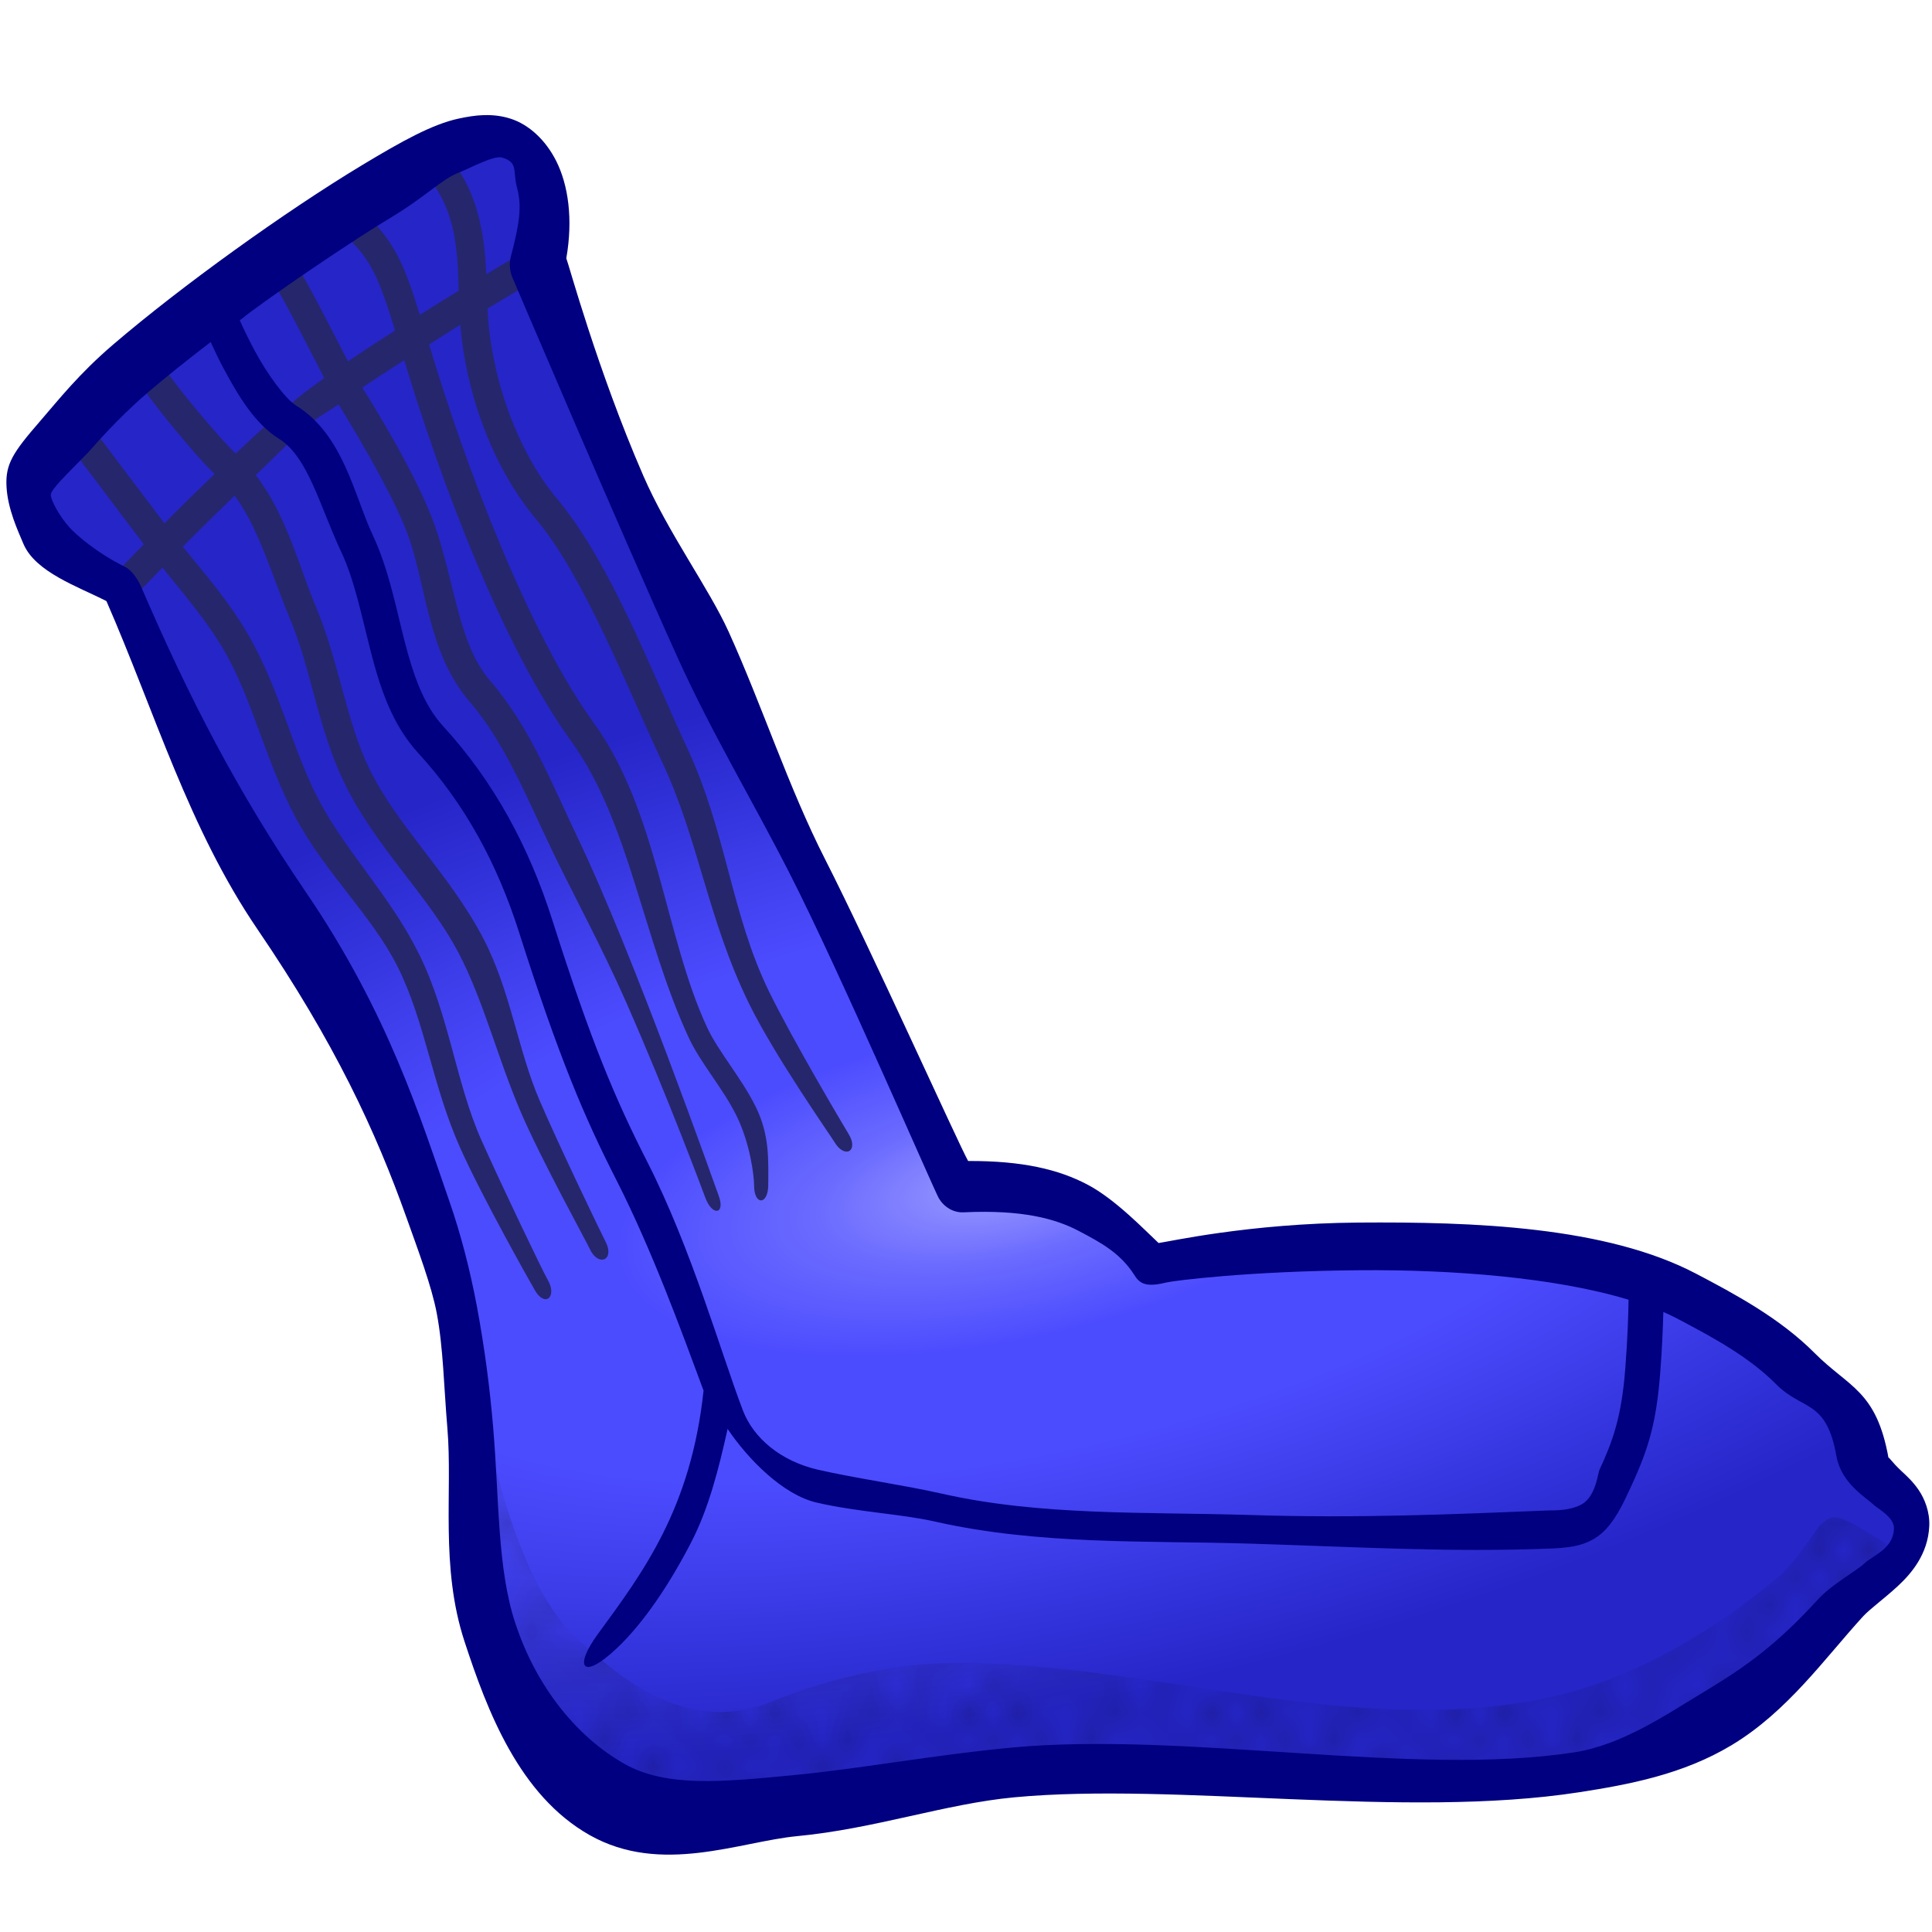 <?xml version="1.0" encoding="UTF-8"?>
<svg width="30mm" height="30mm" version="1.1" viewBox="0 0 106.3 106.3" xmlns="http://www.w3.org/2000/svg" xmlns:xlink="http://www.w3.org/1999/xlink">
<defs>
<pattern id="b" xlink:href="#c" patternTransform="matrix(1.338 0 0 1.488 .459 -16.627)"/>
<pattern id="c" width="10" height="10" patternTransform="translate(0) scale(10)" patternUnits="userSpaceOnUse">
<circle cx="2.567" cy=".81" r=".45"/>
<circle cx="3.048" cy="2.33" r=".45"/>
<circle cx="4.418" cy="2.415" r=".45"/>
<circle cx="1.844" cy="3.029" r=".45"/>
<circle cx="6.08" cy="1.363" r=".45"/>
<circle cx="5.819" cy="4.413" r=".45"/>
<circle cx="4.305" cy="4.048" r=".45"/>
<circle cx="5.541" cy="3.045" r=".45"/>
<circle cx="4.785" cy="5.527" r=".45"/>
<circle cx="2.667" cy="5.184" r=".45"/>
<circle cx="7.965" cy="1.448" r=".45"/>
<circle cx="7.047" cy="5.049" r=".45"/>
<circle cx="4.34" cy=".895" r=".45"/>
<circle cx="7.125" cy=".34" r=".45"/>
<circle cx="9.553" cy="1.049" r=".45"/>
<circle cx="7.006" cy="2.689" r=".45"/>
<circle cx="8.909" cy="2.689" r=".45"/>
<circle cx="9.315" cy="4.407" r=".45"/>
<circle cx="7.82" cy="3.87" r=".45"/>
<circle cx="8.27" cy="5.948" r=".45"/>
<circle cx="7.973" cy="7.428" r=".45"/>
<circle cx="9.342" cy="8.072" r=".45"/>
<circle cx="8.206" cy="9.315" r=".45"/>
<circle cx="9.682" cy="9.475" r=".45"/>
<circle cx="9.688" cy="6.186" r=".45"/>
<circle cx="3.379" cy="6.296" r=".45"/>
<circle cx="2.871" cy="8.204" r=".45"/>
<circle cx="4.59" cy="8.719" r=".45"/>
<circle cx="3.181" cy="9.671" r=".45"/>
<circle cx="5.734" cy="7.315" r=".45"/>
<circle cx="6.707" cy="6.513" r=".45"/>
<circle cx="5.73" cy="9.67" r=".45"/>
<circle cx="6.535" cy="8.373" r=".45"/>
<circle cx="4.37" cy="7.154" r=".45"/>
<circle cx=".622" cy="7.25" r=".45"/>
<circle cx=".831" cy="5.679" r=".45"/>
<circle cx="1.257" cy="8.519" r=".45"/>
<circle cx="1.989" cy="6.877" r=".45"/>
<circle cx=".374" cy="3.181" r=".45"/>
<circle cx="1.166" cy="1.664" r=".45"/>
<circle cx="1.151" cy=".093" r=".45"/>
<circle cx="1.151" cy="10.093" r=".45"/>
<circle cx="1.302" cy="4.451" r=".45"/>
<circle cx="3.047" cy="3.763" r=".45"/>
</pattern>
<radialGradient id="a" cx="55.241" cy="62.349" r="52.199" gradientTransform="matrix(.111 .544 -1.341 .274 132.53 17.962)" gradientUnits="userSpaceOnUse">
<stop stop-color="#9b9bff" offset="0"/>
<stop stop-color="#6b6bff" offset=".142"/>
<stop stop-color="#4c4cff" offset=".301"/>
<stop stop-color="#4c4cff" offset=".517"/>
<stop stop-color="#2525c8" offset="1"/>
</radialGradient>
</defs>
<g fill-rule="evenodd">
<path d="m1.329 26.264c2.529-3.901 6.179-6.992 10.085-9.898 5.043-4.897 10.085-6.703 15.128-9.238 1.013 0.102 2.076-0.224 2.869 1.791 1.162 3.333 0.577 4.773 0.174 6.41l12.085 27.242 10.894 22.653 5.743 0.808 5.524 3.226c6.955-0.534 13.629-1.082 20.585-0.229l11.179 3.681c4.468 3.016 5.718 4.738 7.284 7.754 1.702 1.856 2.81 3.354 2.434 3.959-0.818 1.745-1.848 3.031-3.13 3.771-3.312 3.08-5.359 7.189-11.216 8.201-3.747 1.435-7.353 1.957-10.868 1.885l-22.605-0.848-21.388 2.734c-5.021-0.526-6.021-5.182-8.694-8.484-1.191-5.095-1.754-10.633-1.826-16.213l-4.695-15.271-8.781-15.553-5.391-12.254c-4.995-1.42-4.907-3.973-5.391-6.127z" fill="url(#a)" stroke="#fc0" stroke-width=".33"/>
<path d="m26.369 76.411s1.455 10.015 5.217 13.574c2.793 2.642 6.442 5.481 10.943 3.613 3.181-1.32 6.894-2.092 9.923-2.105 10.97-0.044 22.113 4.246 32.865 1.885 4.548-0.999 8.839-3.535 12.52-6.598 0.913-0.759 2.26-2.828 2.26-2.828 0.809-0.631 0.675-0.965 4.173 1.32 0 0-1.507 1.822-2.608 3.016-2.145 2.325-3.653 4.164-6.26 5.844-2.286 1.473-5.19 3.192-7.825 3.582-7.352 1.089-14.841-0.637-22.257-0.377-8.66 0.304-17.482 1.883-26.083 3.016-3.406 0.449-7.569-0.961-10.433-4.336-1.838-2.165-2.311-5.398-2.782-8.295-0.332-2.042 0.348-11.312 0.348-11.312z" fill="url(#b)" opacity=".304"/>
<path d="m23.273 9.427c1.731 1.887 1.913 4.018 1.966 6.569-0.7 0.424-1.363 0.843-2.139 1.327-0.405-1.314-0.776-2.399-1.226-3.253-0.58-1.1-1.317-1.936-2.372-2.83-0.662 0.529-0.984 0.822-0.953 1.323 0.968 0.821 1.507 1.441 1.981 2.34 0.399 0.756 0.768 1.842 1.207 3.286-0.896 0.573-1.757 1.125-2.591 1.695-1.298-2.49-1.946-3.85-3.039-5.644-0.551 0.144-0.895 0.609-1.292 0.925 1.065 1.748 1.69 3.071 3.028 5.635-0.385 0.278-0.783 0.563-1.113 0.821-1.065 0.832-2.393 2.037-3.762 3.332-0.418-0.369-1.606-1.726-2.61-2.957-0.508-0.622-1.198-1.556-1.546-2.007-0.664 0.314-0.952 0.632-1.188 1.075 0.361 0.468 1.057 1.411 1.574 2.044 0.939 1.151 1.917 2.312 2.612 2.971-0.991 0.96-1.89 1.833-2.764 2.717l-4.3-5.693c-0.147-0.2-0.37-0.317-0.606-0.317-0.656 0.002-1.012 0.833-0.591 1.378l4.363 5.785c-1.308 1.341-2.337 2.414-2.337 2.414l1.079 1.202s1.398-1.423 2.284-2.335c1.233 1.524 2.48 2.979 3.406 4.58 1.562 2.701 2.278 6.1 3.922 9.172 1.642 3.069 4.21 5.403 5.613 8.21 1.518 3.037 1.908 6.527 3.426 9.931 1.225 2.747 3.857 7.408 4.132 7.881 0.55 0.946 1.245 0.352 0.695-0.595-0.275-0.473-2.522-5.161-3.647-7.684-1.397-3.133-1.788-6.951-3.461-10.298-1.566-3.133-3.936-5.511-5.421-8.287-1.485-2.774-2.198-6.198-3.948-9.223-1.049-1.813-2.372-3.326-3.598-4.835 0.988-1.001 1.7-1.695 2.851-2.812 1.339 1.789 2.053 4.399 3.075 6.84 1.141 2.723 1.518 6.002 2.971 8.978 1.757 3.598 4.627 6.185 6.283 9.353 1.382 2.644 2.134 5.757 3.414 8.738 1.129 2.629 3.566 7.038 3.798 7.537 0.474 1.019 1.388 0.611 0.875-0.386-0.251-0.489-2.555-5.269-3.639-7.792-1.201-2.795-1.588-6.025-3.103-8.925-1.844-3.529-4.695-6.107-6.259-9.311-1.276-2.614-1.659-5.85-2.93-8.886-0.954-2.279-1.651-5.129-3.325-7.274 1.323-1.252 2.219-2.234 3.195-2.997 0.292-0.228 1.022-0.649 1.365-0.897 0.394 0.636 3.014 4.884 3.854 7.281 0.986 2.816 1.103 6.469 3.355 9.073 1.937 2.239 3.141 5.272 4.551 8.213 1.094 2.281 2.702 5.241 4.039 8.274 2.322 5.268 4.26 10.487 4.383 10.817 0.388 1.037 1.116 0.906 0.728-0.131-0.194-0.519-4.693-13.304-7.777-19.734-1.372-2.86-2.606-6.055-4.794-8.585-1.746-2.019-1.928-5.351-3.039-8.523-0.949-2.71-3.395-6.655-3.994-7.605 0.738-0.503 1.505-0.997 2.308-1.512 2.016 6.684 5.401 15.734 9.209 20.997 3.151 4.355 3.924 10.83 6.432 16.255 0.664 1.437 1.895 2.803 2.643 4.327 0.748 1.524 0.964 3.286 0.964 3.828 0 1.119 0.78 1.086 0.78-0.033 0-1.324 0.091-2.703-0.684-4.284-0.775-1.58-2.066-3.047-2.687-4.39-2.335-5.05-2.71-11.875-6.23-16.739-3.606-4.983-7.089-14.222-9.062-20.826 0.622-0.39 1.133-0.724 1.719-1.082 0.291 3.541 1.659 7.701 4.193 10.726 2.616 3.123 4.983 9.215 6.891 13.281 2.052 4.373 2.532 8.712 4.803 13.344 1.402 2.861 4.425 7.168 4.71 7.634 0.57 0.933 1.338 0.472 0.768-0.461-0.285-0.466-3.047-5.124-4.357-7.795-2.12-4.325-2.354-8.815-4.544-13.483-1.854-3.951-4.164-10.113-7.125-13.649-2.416-2.884-3.721-7.209-3.839-10.493 1.306-0.778 3.014-1.799 3.014-1.799l-0.725-1.482s-1.032 0.604-2.361 1.394c-0.108-2.39-0.496-4.787-2.384-6.844-0.844 0.019-1.085 0.606-1.096 1.184z" color="#000000" color-rendering="auto" fill="#26266c" image-rendering="auto" shape-rendering="auto" solid-color="#000000" style="block-progression:tb;isolation:auto;mix-blend-mode:normal;text-decoration-color:#000000;text-decoration-line:none;text-decoration-style:solid;text-indent:0;text-transform:none;white-space:normal"/>
<path d="m26.623 6.333c-0.475 0.015-0.935 0.095-1.38 0.19-1.451 0.309-3.131 1.245-5.287 2.543-2.156 1.298-4.643 2.965-7.066 4.71-2.423 1.745-4.777 3.566-6.667 5.184-1.89 1.618-2.99 3.028-4.022 4.218-1.497 1.726-1.908 2.356-1.843 3.592 0.064 1.236 0.629 2.435 0.929 3.149 0.659 1.565 3.02 2.36 4.569 3.154 2.688 6.157 4.528 12.505 8.314 18.062 4.258 6.25 6.509 11.119 8.202 15.878 0.625 1.756 1.373 3.736 1.657 5.235 0.362 1.906 0.392 4.045 0.586 6.329 0.295 3.466-0.408 7.618 0.943 11.739 1.244 3.797 3.004 8.466 6.893 10.657 3.931 2.215 8.231 0.355 11.425 0.051 4.249-0.404 8.146-1.78 11.924-2.134 8.945-0.838 21.463 1.206 31.071-0.277 2.738-0.423 5.717-0.978 8.401-2.592 3.086-1.856 5.14-4.797 7.234-7.085 0.376-0.41 1.125-0.943 1.892-1.649 0.766-0.706 1.675-1.766 1.751-3.309 0.039-0.799-0.261-1.525-0.584-1.998-0.323-0.473-0.664-0.779-0.945-1.04-0.562-0.522-0.737-0.857-0.71-0.705-0.671-3.748-2.178-3.886-4.075-5.795-1.898-1.909-4.392-3.246-6.517-4.361-4.959-2.602-12.241-2.861-18.599-2.812-6.009 0.047-10.443 1.062-10.973 1.125-0.785-0.729-2.379-2.409-3.917-3.216-1.59-0.836-3.574-1.309-6.562-1.297-0.513-0.903-5.369-11.69-7.868-16.598-2.022-3.971-3.442-8.401-5.309-12.522-1.084-2.393-3.321-5.421-4.701-8.598-2.519-5.799-4.106-11.656-4.231-11.948 0.381-2.171 0.104-4.048-0.559-5.362-0.58-1.15-1.501-2-2.508-2.321-0.503-0.161-0.992-0.21-1.467-0.194zm0.984 2.331c0.935 0.265 0.592 0.746 0.839 1.653 0.272 0.999 0.153 1.943-0.335 3.788-0.102 0.387-0.072 0.8 0.083 1.165 0 0 5.958 13.994 9.115 20.965 1.866 4.12 4.091 7.8 6.161 11.867 2.722 5.345 7.9 17.325 8.174 17.806 0.294 0.517 0.824 0.822 1.384 0.795 3.224-0.153 5.055 0.357 6.317 1.02 1.262 0.663 2.322 1.236 3.101 2.481 0.321 0.513 0.774 0.594 1.747 0.356 0.385-0.094 4.478-0.623 10.656-0.671 4.986-0.039 10.676 0.384 14.756 1.623-0.014 0.858-0.05 2.102-0.181 3.794-0.205 2.638-0.677 3.965-1.425 5.577-0.08 0.173-0.179 1.266-0.804 1.771-0.624 0.505-1.887 0.449-1.935 0.451-5.428 0.218-10.499 0.438-16.454 0.253-5.793-0.18-11.529 0.061-17.001-1.179-2.068-0.469-4.822-0.856-6.825-1.321-2.003-0.465-3.517-1.715-4.105-3.254-1.2-3.14-2.816-8.874-5.266-13.688-1.721-3.383-3.05-6.466-5.221-13.297-1.281-4.03-3.22-7.624-6.008-10.664-1.071-1.167-1.637-2.801-2.12-4.675-0.483-1.874-0.867-3.953-1.762-5.859-1.007-2.145-1.606-5.496-4.193-7.098-0.622-0.385-1.602-1.748-2.28-3.004-0.357-0.662-0.636-1.254-0.834-1.695 0.474-0.352-0.017-0.026 1.408-1.052 1.425-1.026 4.801-3.333 6.856-4.571 2.056-1.238 2.829-2.142 3.815-2.515 0.465-0.176 1.888-0.947 2.332-0.821zm-16.015 10.157c0.207 0.449 0.449 0.966 0.768 1.556 0.742 1.376 1.667 2.944 2.99 3.764 1.6 0.992 2.248 3.717 3.429 6.231 0.732 1.558 1.113 3.501 1.621 5.471 0.507 1.97 1.155 4.002 2.612 5.591 2.568 2.8 4.348 6.088 5.549 9.866 2.192 6.897 3.595 10.173 5.355 13.63 1.94 3.812 3.555 8.236 4.794 11.582-0.69 6.461-3.301 9.968-5.799 13.371-1.35 1.839-0.896 2.611 1.015 0.816 1.461-1.373 2.912-3.522 4.126-5.884 0.934-1.818 1.482-3.947 1.981-6.196 1.107 1.646 3.031 3.62 4.892 4.052 2.241 0.521 4.67 0.629 6.485 1.04 5.785 1.311 11.683 1.044 17.385 1.221 5.926 0.184 11.001 0.49 16.539 0.268 0.995-0.04 1.933-0.141 2.714-0.773 0.781-0.631 1.291-1.767 1.679-2.606 1.02-2.2 1.41-3.601 1.623-6.342 0.1-1.28 0.143-2.407 0.168-3.295 0.254 0.112 0.498 0.226 0.729 0.347 2.106 1.105 4.009 2.154 5.479 3.632 1.47 1.478 2.754 0.805 3.317 3.953 0.268 1.495 1.58 2.239 2.082 2.705 0.206 0.191 1.086 0.661 1.082 1.253-8e-3 1.127-1.122 1.484-1.599 1.923-0.53 0.488-1.813 1.166-2.562 1.984-2.279 2.49-3.934 3.69-6.278 5.099-2.082 1.252-4.506 2.927-7.162 3.337-8.815 1.361-21.35-1.162-30.944-0.264-4.251 0.398-8.28 1.162-12.058 1.522-3.829 0.364-6.922 0.684-9.247-0.626-2.547-1.435-4.829-4.155-6.013-7.768-0.99-3.021-0.866-6.7-1.213-10.781-0.176-2.075-0.457-4.308-0.905-6.691-0.374-1.987-0.896-3.972-1.479-5.65-1.611-4.642-3.371-10.401-7.916-17.071-3.774-5.539-6.421-10.662-9.076-16.828-0.155-0.361-0.51-0.886-0.844-1.052-1.684-0.838-2.768-1.837-3.069-2.169-0.591-0.652-1.032-1.497-1.048-1.803-0.016-0.307 0.94-1.19 2.069-2.356 0.19-0.197 1.481-1.754 3.276-3.29 1.01-0.865 2.198-1.81 3.451-2.772z" color="#000000" color-rendering="auto" fill="#000080" image-rendering="auto" shape-rendering="auto" solid-color="#000000" style="block-progression:tb;isolation:auto;mix-blend-mode:normal;text-decoration-color:#000000;text-decoration-line:none;text-decoration-style:solid;text-indent:0;text-transform:none;white-space:normal"/>
</g>
</svg>
